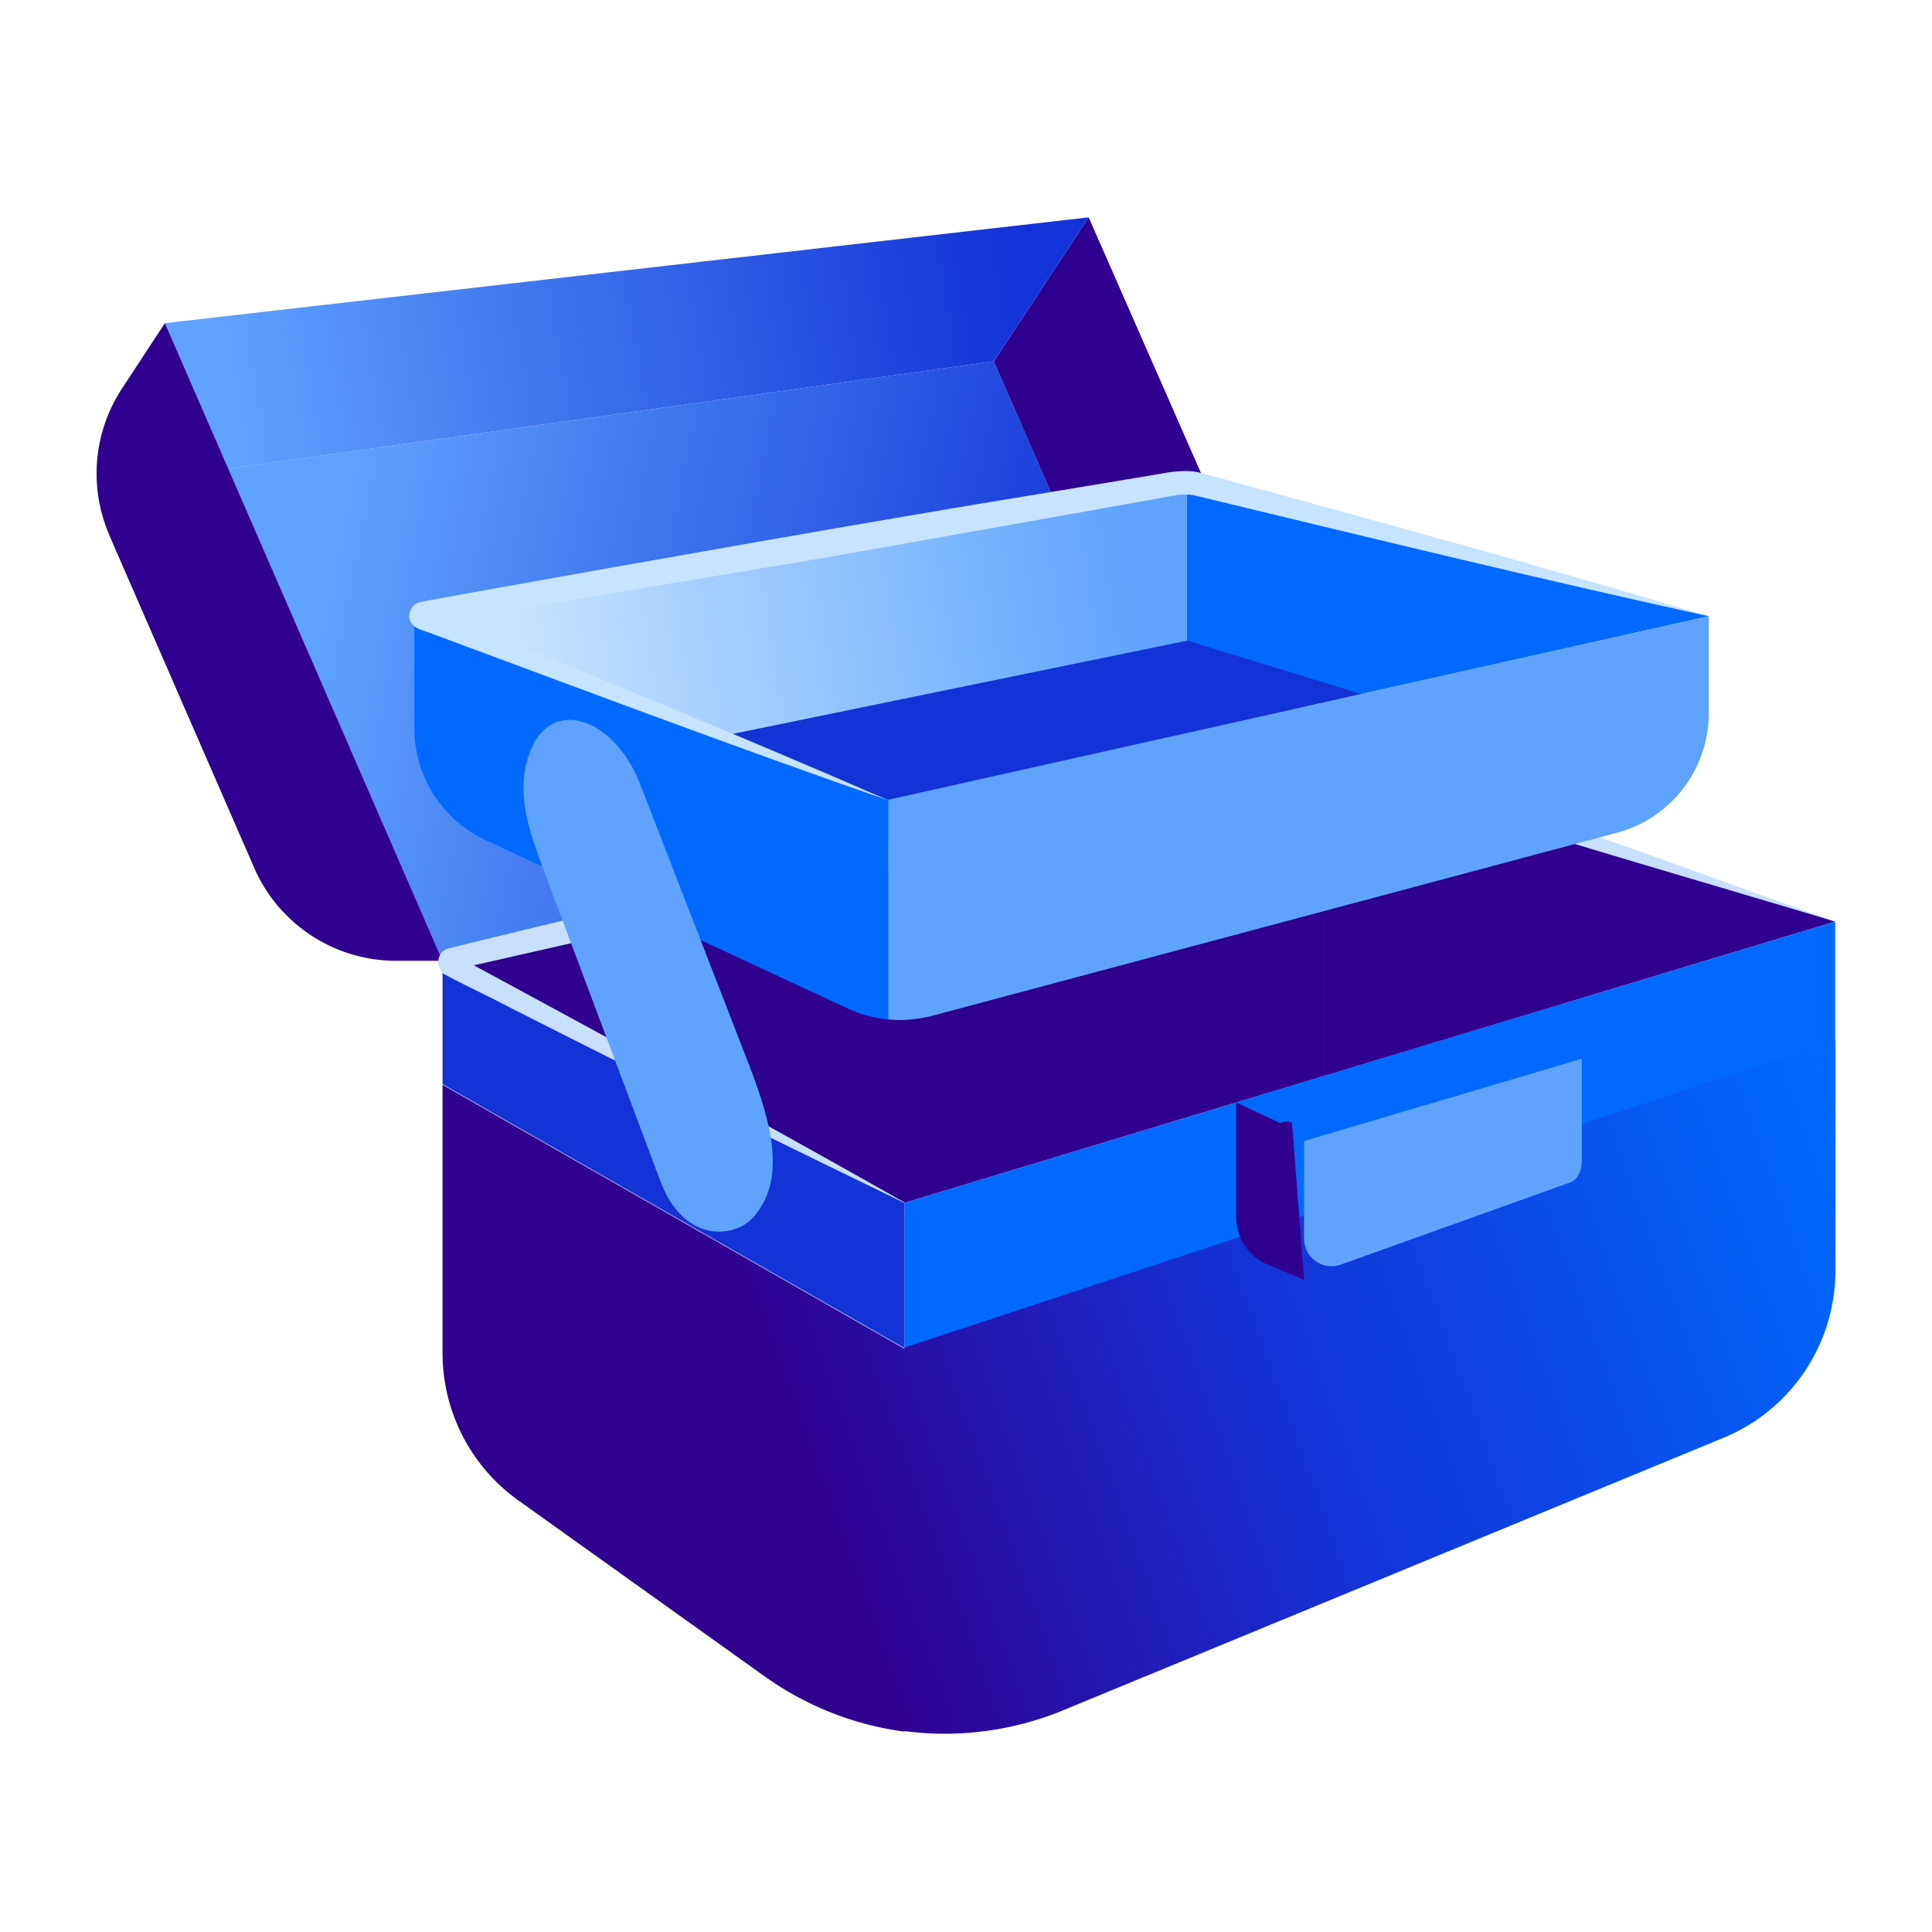<?xml version="1.0" encoding="utf-8"?>
<svg xmlns="http://www.w3.org/2000/svg" fill="none" height="80" width="80">
  <path d="m9.436 19.409 31.716-4.45 7.696 17.674-30.524 7.163z" fill="url(#a)"/>
  <path d="m45.08 9-3.928 5.96 7.696 17.673 5.993-1.407z" fill="#300091"/>
  <path d="M45.08 9 6.813 13.382l2.622 6.027 31.716-4.45z" fill="url(#b)"/>
  <path d="m4.533 22.179 5.993 13.758a6.41 6.41 0 0 0 5.88 3.848h1.918L6.826 13.382l-1.771 2.701a6.41 6.41 0 0 0-.522 6.085zm13.792 17.617L37.45 49.808l17.379-5.256V31.226zm36.516-8.57h-.011v13.326l21.159-6.39z" fill="#300091"/>
  <path d="M75.989 43.099V38.16L37.45 49.807v6.017z" fill="#0069FF"/>
  <path d="M37.451 49.808 18.325 39.796v5.097L37.45 55.824z" fill="#1433D6"/>
  <path clip-rule="evenodd" d="M37.451 55.847V55.8L76 43.076v9.535a7.49 7.49 0 0 1-4.631 6.925L44.024 70.819a12.86 12.86 0 0 1-6.573.862v.023a12.9 12.9 0 0 1-5.777-2.281l-10.217-7.299a7.5 7.5 0 0 1-3.133-6.096V44.916z" fill="url(#c)" fill-rule="evenodd"/>
  <path d="M37.451 49.808a920 920 0 0 1-16.436-8.139c-.568-.306-1.998-.987-2.554-1.294-.454-.193-.42-.987.113-1.101l.454-.114c11.022-2.701 24.553-5.868 35.7-8.388 7.117 2.225 14.211 4.881 21.272 7.39-6.709-2.01-15.324-4.484-21.056-6.482a2247 2247 0 0 1-35.7 8.377l-.431.091c.283-.057.283-.477.068-.579l.102.057c6.152 3.326 12.395 6.72 18.48 10.17z" fill="#C8DFFF"/>
  <path d="M51.186 45.653v4.745c0 .817.466 1.566 1.203 1.918L54 53l-.5-6.5-2.314-.836z" fill="#300091"/>
  <path d="m64.943 48.99-.01.003-9.41 3.371A1.137 1.137 0 0 1 54 51.297v-4.05l11.5-3.408V48c0 .322-.067.541-.152.682a.7.7 0 0 1-.405.309Z" fill="#5FA3FF" stroke="#1433D6" stroke-width="https://www.digitalocean.com/cdn-cgi/image/quality=75,width=256/https://www.digitalocean.com/api/static-content/v1/2"/>
  <path d="m64.774 41.544 1.726.956-13.5 4-1.814-.847z" fill="#0069FF"/>
  <path d="m49.132 19.932-31.977 5.516 19.627 7.674 12.384-2.77v-10.42z" fill="url(#d)"/>
  <path d="M49.166 19.932v10.42l21.59-4.836z" fill="#0069FF"/>
  <path d="m49.166 26.526 7.208 2.214-19.592 4.381-6.811-2.656z" fill="#1433D6"/>
  <path d="M17.155 25.448v4.7A5.13 5.13 0 0 0 20.13 34.8l14.973 6.959a5.2 5.2 0 0 0 1.69.454V33.12l-19.625-7.673z" fill="#0069FF"/>
  <path d="M36.782 33.121v9.093c.601.056 1.214 0 1.804-.148l28.367-7.582a5.13 5.13 0 0 0 3.803-4.96v-4.008z" fill="#5FA3FF"/>
  <path d="M70.756 25.516c-7.095-1.555-14.155-3.28-21.216-4.983-.522-.136-.953 0-1.555.102l-4.642.829-9.275 1.646c-4.279.715-12.054 2.009-16.266 2.713l-.147.022h-.068c.26-.022.408-.397.204-.601-.227-.17-.057-.046-.046-.057 5.778 2.36 13.35 5.46 19.025 7.946-5.619-1.93-13.19-4.78-18.82-6.868-.204-.102-.67-.181-.851-.386-.33-.318-.091-.908.329-.953.045 0 .17-.034.215-.046l2.316-.42c6.652-1.192 16.505-2.94 23.213-4.03l4.643-.771c.556-.102 1.317-.25 1.94-.068 7.005 1.918 14.031 3.836 20.99 5.925z" fill="#C6E3FF"/>
  <path d="M31.196 50.399c-.786.897-2.896 1.079-3.861-1.514L22.5 36c-.516-1.43-1.263-3.206-.5-5 .91-2.13 3.404-1.245 4.47 1.376l4.546 11.716c.999 2.579 1.515 4.793.18 6.307" fill="#5FA3FF"/>
  <defs>
    <linearGradient gradientUnits="userSpaceOnUse" id="a" x1="46" x2="8.5" y1="27" y2="19.5">
      <stop stop-color="#1433D6"/>
      <stop offset=".857" stop-color="#5FA3FF"/>
    </linearGradient>
    <linearGradient gradientUnits="userSpaceOnUse" id="b" x1="9.5" x2="42" y1="18" y2="12.5">
      <stop stop-color="#5FA3FF"/>
      <stop offset="1" stop-color="#1433D6"/>
    </linearGradient>
    <linearGradient gradientUnits="userSpaceOnUse" id="c" x1="77.5" x2="34.5" y1="50" y2="65.5">
      <stop stop-color="#0069FF"/>
      <stop offset=".548" stop-color="#1433D6"/>
      <stop offset="1" stop-color="#300091"/>
    </linearGradient>
    <linearGradient gradientUnits="userSpaceOnUse" id="d" x1="47" x2="21.5" y1="23" y2="27">
      <stop stop-color="#5FA3FF"/>
      <stop offset="1" stop-color="#C6E3FF"/>
    </linearGradient>
  </defs>
</svg>